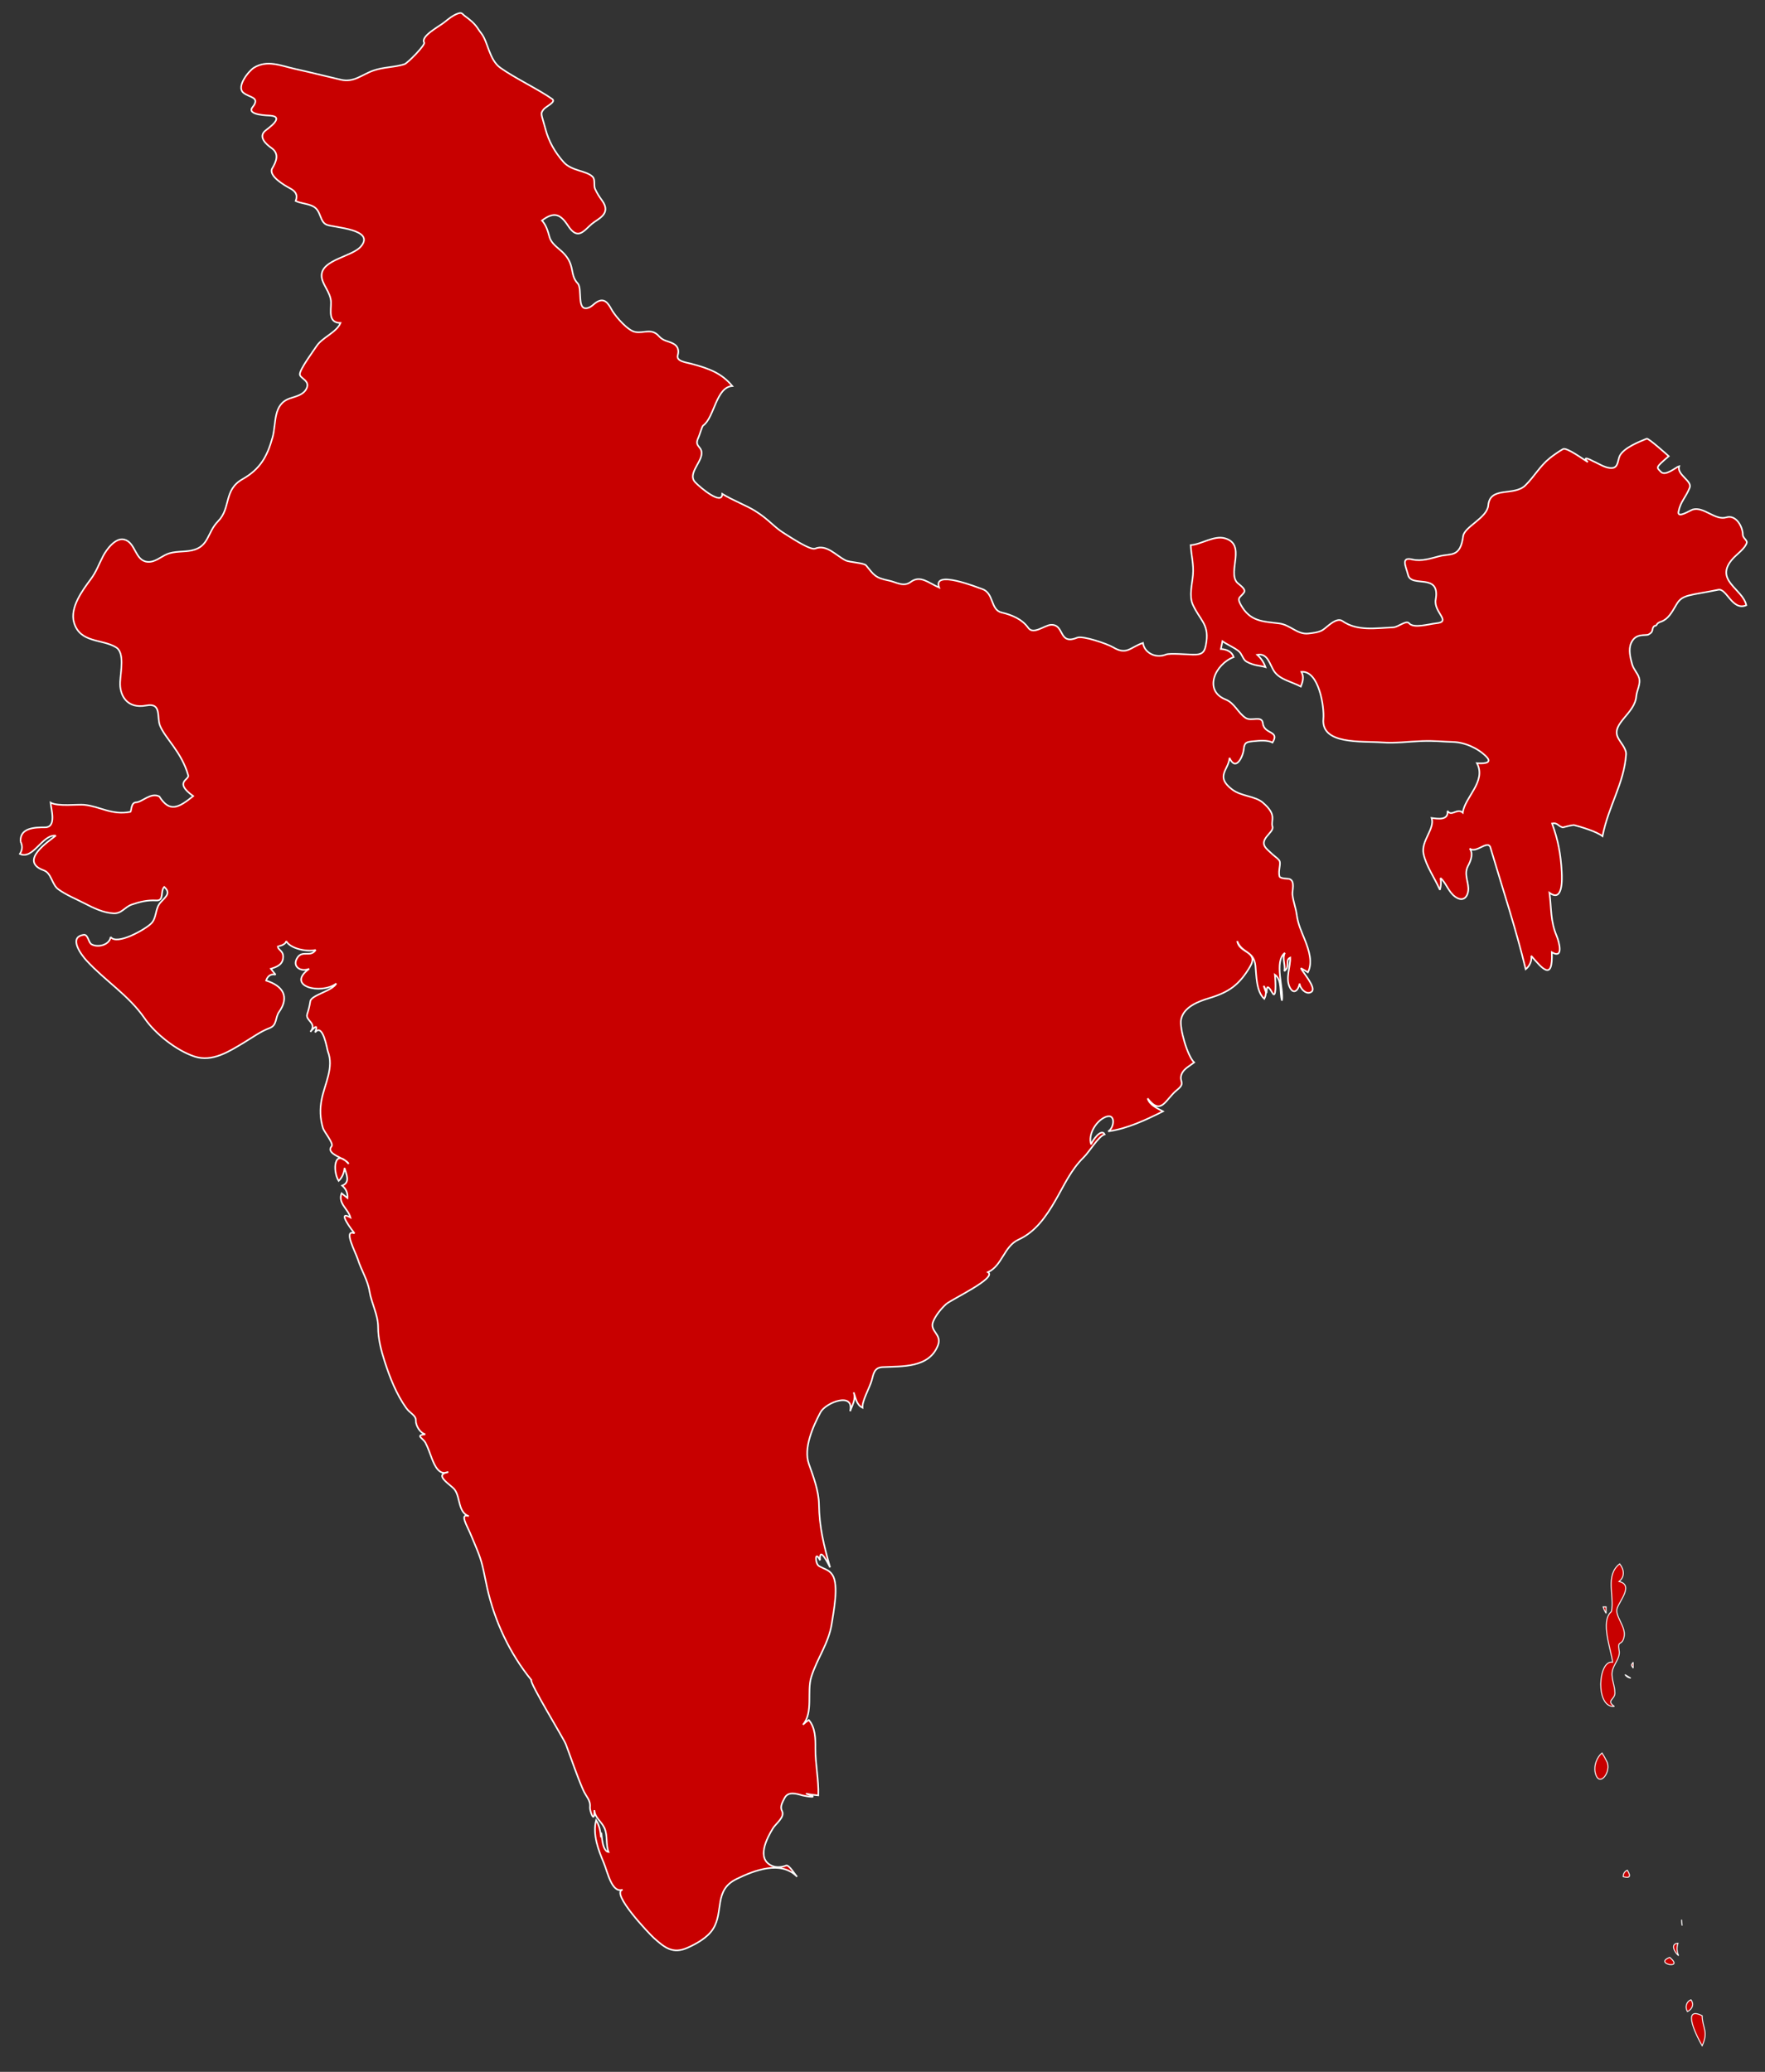 <?xml version="1.0" encoding="UTF-8"?> <!-- Creator: CorelDRAW 2017 --> <svg xmlns="http://www.w3.org/2000/svg" xmlns:xlink="http://www.w3.org/1999/xlink" xml:space="preserve" width="46mm" height="54mm" style="shape-rendering:geometricPrecision; text-rendering:geometricPrecision; image-rendering:optimizeQuality; fill-rule:evenodd; clip-rule:evenodd" viewBox="0 0 4600 5400"><rect x="0" y="0" width="4600" height="5400" fill="#333333" stroke="none"/> <defs> <style type="text/css"> <![CDATA[ .str1 {stroke:white;stroke-width:4.1;stroke-miterlimit:2.613} .str0 {stroke:white;stroke-width:2.46;stroke-miterlimit:2.613} .fil1 {fill:none} .fil0 {fill:#C80000} ]]> </style> </defs> <g id="Layer_x0020_1">  <g id="in"> <path id="path5460" class="fil0 str0" d="M4256.44 4332.38c-4.13,7.31 -7.41,5.05 0,15.37 0,-5.15 0,-10.25 0,-15.37z"></path> <path id="path5466" class="fil0 str0" d="M4382.49 5003.44c0.21,5.15 0.7,10.27 1.48,15.37 -0.49,-5.15 -1.01,-10.27 -1.48,-15.37z"></path> <g> <path id="path5450" class="fil0" d="M4187.36 4590.35c-3.64,-7.41 -7.67,-14.58 -12.17,-21.52 -13.59,11.2 -21.58,33.22 -17.83,50.51 9.49,43.66 44.67,-2.57 29.98,-28.99l0.02 0zm0 0l0 0 0 0z"></path> <g> <path id="_1" class="fil0" d="M4187.36 4590.35c-3.64,-7.41 -7.67,-14.58 -12.17,-21.52 -13.59,11.2 -21.58,33.22 -17.83,50.51 9.49,43.66 44.67,-2.57 29.98,-28.99l0.02 0zm0 0l0 0 0 0z"></path> <path id="1" class="fil1 str0" d="M4187.36 4590.35c-3.64,-7.41 -7.67,-14.58 -12.17,-21.52 -13.59,11.2 -21.58,33.22 -17.83,50.51 9.49,43.66 44.67,-2.57 29.98,-28.99m0.02 0l0 0 0 0z"></path> </g> </g> <g id="_2026072834272"> <path id="path5452" class="fil0" d="M4199.74 4200.3c-30.4,25.4 0.28,101.56 2.99,132.06 -38.09,-7.08 -45.61,119.8 4.68,115.18 -22.31,-15.68 1.48,-17.35 1.48,-35.1 0,-21.19 -12.51,-41.14 -5.36,-62.46 5.44,-16.17 19.58,-30.1 16.23,-48.49 -5.23,-28.73 7.77,-9.49 13.08,-35.72 5.33,-26.42 -24.55,-53.3 -18.2,-73.68 6.24,-19.92 43.88,-61.31 4.88,-70.1 16.07,-12.43 13.37,-31.75 1.72,-46.05 -39,30.01 -12.82,84.35 -21.53,124.41l0.03 -0.05zm0 0l0 0 0 0z"></path> <g> <path id="_1_0" class="fil0" d="M4199.74 4200.3c-30.4,25.4 0.28,101.56 2.99,132.06 -38.09,-7.08 -45.61,119.8 4.68,115.18 -22.31,-15.68 1.48,-17.35 1.48,-35.1 0,-21.19 -12.51,-41.14 -5.36,-62.46 5.44,-16.17 19.58,-30.1 16.23,-48.49 -5.23,-28.73 7.77,-9.49 13.08,-35.72 5.33,-26.42 -24.55,-53.3 -18.2,-73.68 6.24,-19.92 43.88,-61.31 4.88,-70.1 16.07,-12.43 13.37,-31.75 1.72,-46.05 -39,30.01 -12.82,84.35 -21.53,124.41l0.03 -0.05zm0 0l0 0 0 0z"></path> <path id="1" class="fil1 str0" d="M4199.74 4200.3c-30.4,25.4 0.28,101.56 2.99,132.06 -38.09,-7.08 -45.61,119.8 4.68,115.18 -22.31,-15.68 1.48,-17.35 1.48,-35.1 0,-21.19 -12.51,-41.14 -5.36,-62.46 5.44,-16.17 19.58,-30.1 16.23,-48.49 -5.23,-28.73 7.77,-9.49 13.08,-35.72 5.33,-26.42 -24.55,-53.3 -18.2,-73.68 6.24,-19.92 43.88,-61.31 4.88,-70.1 16.07,-12.43 13.37,-31.75 1.72,-46.05 -39,30.01 -12.82,84.35 -21.53,124.41m0.03 -0.05l0 0 0 0z"></path> </g> </g> <path id="path5454" class="fil0 str0" d="M4185.85 4188.03c-2.54,0 -5.12,0 -7.67,0 1.72,6.01 4.29,11.65 7.67,16.9 0,-5.64 0,-11.26 0,-16.9z"></path> <path id="path5456" class="fil0 str0" d="M4241.1 4874.46c-7.15,3.27 -10.68,8.89 -10.66,16.9 17.45,4.91 20.99,-0.71 10.66,-16.9z"></path> <path id="path5458" class="fil0 str0" d="M4235.12 4364.62c3.51,5.41 8.56,8.45 15.14,9.21 -5.05,-3.07 -10.12,-6.14 -15.14,-9.21z"></path> <path id="path5462" class="fil0 str0" d="M4351.79 5101.72c-43.84,16.1 39.98,33.07 0,0z"></path> <path id="path5464" class="fil0 str0" d="M4373.13 5064.88c-21.84,1.2 -7.36,25.71 1.69,32.24 -4.7,-10.53 -5.28,-21.27 -1.69,-32.24z"></path> <path id="path5468" class="fil0 str0" d="M4407.04 5212.3c-12.82,4.91 -15.66,19.6 -9.21,30.71 12.3,-6.45 18.31,-18.46 9.21,-30.71z"></path> <path id="path5470" class="fil0 str0" d="M4436.26 5253.74c-56.78,-28.26 -10.87,60.01 0,78.32 17.21,-38.04 0.65,-45.01 0,-78.32z"></path> <g> <path id="path5490" class="fil0" d="M53.52 2193.23c-1.95,-36.22 37.83,-36.87 63.93,-36.87 30.81,0 15.6,-47.52 14.33,-64.5 18.69,10.87 71.32,3.98 88.16,5.8 41.99,4.55 70.72,27.43 119.76,18.4 3.04,-0.54 0.99,-24.44 14.66,-24.77 16.05,-0.39 38.46,-26.89 60.87,-15.45 27.01,42.88 50.47,29.41 88.27,-0.91 -51.45,-36.89 -9.62,-42.35 -12.95,-54.03 -17.47,-61.59 -59.67,-95.78 -73.45,-129.35 -9.15,-22.3 4.94,-60.58 -35.7,-52.75 -51.61,9.91 -70.01,-27.98 -68.35,-61 1.4,-27.97 12.01,-76.41 -10.22,-90.37 -35.9,-22.57 -94.22,-10.53 -110,-65 -11.29,-38.98 22.51,-84.22 43.62,-112.71 15.16,-20.46 20.6,-38.04 32.3,-60.5 8.21,-15.84 31.59,-48.78 54.91,-43.03 30.31,7.46 27.58,55.17 60.71,58.18 18.87,1.72 33.67,-12.4 50,-19.65 20.12,-8.95 44.79,-5.57 65.78,-10.17 44.87,-9.8 39.62,-47.06 68.09,-75.87 34.37,-34.78 13.78,-81.43 63.67,-109.74 45.63,-25.9 64.28,-58.11 78.39,-108.94 10.33,-37.16 0.34,-86.37 45.4,-101.71 15.37,-5.23 34.09,-8.66 42.56,-24.44 11.91,-22.21 -16.92,-27.2 -16.85,-38.41 0,-13.46 35.55,-60.94 43.61,-73.29 15.05,-22.96 51.74,-35.36 62.4,-60.32 -32.76,-0.65 -24.5,-31.43 -24.76,-53.77 -0.31,-27.12 -25.16,-47.5 -24.49,-70.77 1.15,-40.72 79.64,-48.41 102.21,-74.67 38.69,-45.09 -68.85,-49.45 -88.06,-56.5 -19.76,-7.23 -14.62,-36.5 -35.52,-47.84 -14.27,-7.75 -31.46,-7.62 -46.25,-14.33 6.26,-16.32 -0.65,-25.63 -14.67,-33.09 -14.92,-7.99 -57.74,-32.89 -46.23,-52.39 10.95,-18.46 18.8,-38.17 -2.54,-53.02 -13.11,-9.1 -34.84,-28.42 -15.99,-44.56 7.51,-6.42 51.58,-36.14 14.27,-39.47 -6.11,-0.55 -63.91,-1.01 -47.24,-22.05 20.88,-26.36 -6.87,-24.39 -23.3,-37.18 -20.49,-15.91 13.7,-57.59 27.07,-65.8 34.4,-21.19 70.33,-4.97 105.95,2.96 40.35,8.97 80.31,19.06 120.53,28.42 34.27,7.95 54.63,-13.39 85.02,-24 26.52,-9.23 54.45,-8.03 80.68,-16.43 8.19,-2.63 54.94,-50.18 51.35,-56.34 -9.72,-16.7 39.47,-42.23 52.7,-52.97 10.64,-8.6 22.13,-18.12 35.26,-22.72 11,-3.85 10.87,1.12 18.62,6.71 30.68,22.07 31.33,31.15 42.09,44.48 17.86,22.13 20.33,68.98 50.1,90.28 37.21,26.62 101.64,57.4 135.1,81.43 10.63,7.62 -16.28,19.29 -22.02,26.28 -10.14,12.35 -6.01,12.54 4.18,51.3 8.56,32.53 24.23,60.37 47.35,86.63 20.82,23.66 59.64,22 75.55,38.2 8.14,8.27 1.93,22.23 6.76,32.32 5.46,11.38 10.38,19.29 17.74,29.27 26.13,35.47 -10.85,48.13 -26.21,61.15 -20.72,17.58 -36.51,44.49 -61.99,5.26 -20.33,-31.31 -36.71,-37.47 -68.17,-13.94 11.1,12.64 15.21,27.01 19.55,42.77 4.89,17.63 21.22,27.43 33.6,39.26 35.2,33.67 17.6,58.11 39.98,81.85 13.26,14.06 -4.13,74.07 27.54,63.75 11.28,-3.67 16.74,-14.09 28.73,-18.2 18.77,-6.45 27.09,14.9 34.27,26.42 10.24,16.43 39.85,50.77 58.89,54.57 22.75,4.55 43.08,-10.79 62.16,10.92 11.57,13.18 23.14,12.17 37.57,19.63 13.94,7.18 14.51,20.2 11.62,30.03 -4.75,16.3 22,18.8 36.53,22.72 45.27,12.25 77.59,23.98 105.64,57.8 -42.56,2.52 -46.72,82.4 -76.07,102.91 -2.81,1.95 -9.16,24.7 -12.48,31.8 -12.02,25.32 12.16,21.01 8.16,45.03 -3.74,22.41 -35.46,50.75 -16.54,70.75 14.72,15.54 70.72,61.59 70.72,30.55 25.82,16.06 63.05,30.26 85.31,44.14 38.45,23.98 48.49,42.28 79.35,60.71 9.13,5.44 64.4,42.88 77.27,37.73 30.11,-12.04 53.46,17.39 79.07,30.55 10.92,5.62 48.13,6.19 54.05,13.47 20.65,25.32 23.51,32.19 59.6,39.49 18.98,3.85 37.59,17.45 56.42,3.51 25.11,-18.61 46.09,2.21 74.12,14.56 -18.17,-48.23 102.49,0.78 110.76,3.28 33.23,10.14 21.89,54.75 52.47,61.85 26.21,6.06 53.09,17.21 69.26,40.09 12.95,18.31 42.41,-6.63 57.88,-7.93 37.86,-3.17 19.29,53.88 69.26,33.41 14.72,-6.03 79.23,16.23 93.37,24.76 36.48,21.86 44.77,0.1 78.29,-11.11 2.83,23.95 31.3,41.86 60.42,30.09 9,-3.64 57.75,0.1 69.71,0.36 25.61,0.57 31.43,-5.98 35.2,-33.51 6.47,-46.93 -17.68,-57.02 -35.62,-97.19 -9.85,-22.02 -1.56,-53.07 0.52,-76.52 2.47,-28.42 -4.32,-50.44 -5.88,-78.16 28.47,-1.97 61,-26.07 89.44,-17.81 55.85,16.23 6.97,85.44 30.84,114.53 4.29,5.23 25.3,17.55 18.77,26.65 -10.06,14.04 -19.5,12.28 -8.32,32.35 24.62,44.2 57.49,42.85 100.36,48.44 28.84,3.74 46.7,29.27 75.32,26.26 11.99,-1.25 28.5,-2.99 38.93,-10.07 10.81,-7.33 34.68,-33.38 50.2,-22.51 38.9,27.17 87.39,18.25 131.95,16.56 13.6,-0.52 34.19,-19.79 41.84,-10.66 11.72,14.07 53.09,1.64 70.22,0 41.76,-3.98 -6.94,-28.73 -1.06,-61.8 12.68,-71.61 -63.5,-29.36 -72,-64.46 -4.99,-20.56 -20.1,-47.68 10.69,-40.22 24.65,6.01 49.27,-3.01 70.9,-8.4 30.94,-7.67 54.6,3.83 62.06,-52.46 3.2,-24.16 62.64,-47.51 65.42,-79.85 4.44,-51.06 66.97,-23.19 96.61,-52.23 23.77,-23.27 37.57,-50.21 64.17,-71.37 9.8,-7.8 23.14,-17.06 34.04,-23.3 9.38,-5.38 55.04,28.21 64.66,33.88 -11.34,-11.34 -5.83,-13.05 13.78,-2.32 15.26,6.43 31.67,18.52 48.88,17.81 17.63,-0.72 14.84,-21.78 21.21,-32.99 11.37,-20.05 49.53,-35.39 69.68,-43.47 4.45,-1.77 52.03,40.82 57.39,45.65 -36.17,31 -31.62,28.6 -20.6,40.67 11.65,12.74 39.76,-12.35 47.64,-14.59 -6.56,22.52 34.68,38.14 27.5,56.03 -10.99,27.17 -23.45,35.05 -29.09,62.25 -4.03,19.37 30.73,-3.59 37.47,-5.49 28.7,-7.96 58.05,29.43 87.25,20.57 25.04,-7.62 42.77,24.02 42.77,45.31 0,7.96 11.73,14.49 10.43,20.41 -3.12,14.28 -26.5,31.05 -35.67,41.14 -52,56.99 25.35,78.83 34.39,122.2 -36.73,15.57 -51.11,-44.8 -72.82,-40.38 -75.4,15.42 -93.5,11.88 -108.71,37.62 -12.79,21.66 -21.58,38.51 -40.12,45.34 -14.84,4.45 -9.59,11.42 -17.6,11.16 -9.67,7.85 0.21,14.22 -15.55,22.51 -7.69,4.06 -33.59,-4.94 -45.47,22.57 -7.25,16.8 -2.05,37.81 2.78,55.15 3.69,13.23 13.86,22.31 17.84,34.68 5.3,16.54 -5.77,32.42 -7.07,48.62 -3.64,45.35 -64.98,70.49 -48.13,106.89 6.03,13.05 22.62,29.22 21.55,44.64 -5.27,76.18 -46.04,134.39 -61.43,213.17 -15.45,-12.27 -55.23,-24.1 -74.55,-29.09 -9.69,0.68 -19.29,4.08 -28.8,6.14 -12.3,-2.5 -13.52,-13.32 -28.14,-10.33 15.86,43.42 22.68,80.06 25.17,126.1 1.04,19.4 3.3,80.71 -31.9,54.6 5.43,41.99 2.08,72.8 18.69,112.48 5.91,14.09 19.69,61.44 -12.53,42.64 3.1,77.43 -25.48,41.89 -53.77,9.23 2.66,12.4 -4.52,27.3 -14.37,34.97 -25.56,-105.38 -57.39,-201.11 -91.06,-314.13 -5.17,-27.69 -37.8,14.45 -54.96,-0.65 9.59,12.27 3.9,30.34 -4.39,45.71 -10.46,19.37 0,38.35 0.88,57.43 0.78,19.32 -11.1,39.6 -34.68,22.36 -17.63,-12.9 -23.74,-37.05 -37.91,-48.36 1.95,10.35 1.45,20.59 -1.48,30.71 -13.81,-31.46 -36.01,-62.17 -42.72,-93.92 -7.13,-33.77 30.18,-64.58 21.14,-93.47 15.88,2.11 44.33,7.13 41.36,-18.43 10.35,16.17 25.17,-8.42 39.89,4.63 4.75,-40.3 62.16,-80.97 36.89,-129.01 9.62,0.88 43.6,2.57 24.73,-16.72 -22.1,-22.6 -56.76,-37.83 -87.65,-38.56 -26.13,-0.6 -46.15,-3.51 -80.44,-2.31 -36.33,1.27 -68.38,6.16 -104.34,3.51 -52,-3.85 -159.17,6.55 -152.54,-61.68 2.8,-28.96 -11.21,-126.17 -57.26,-122.27 7.39,13.1 3.67,25.45 -1.48,38.4 -21.4,-11.83 -53.25,-17.45 -68.51,-38.4 -12.76,-17.55 -16.59,-49.77 -45.16,-44.52 9.91,8.95 17.08,19.69 21.55,32.24 -13.52,-4.31 -29.27,-3.06 -49.42,-14.3 -9.6,-5.35 -11.39,-20.12 -20.54,-27.45 -12.33,-9.86 -29.43,-16.62 -42.2,-25.82l-4.11 20.38c7.23,0.26 27.25,2.47 33.33,21.06 -48.41,18.36 -79.66,87.23 -20.87,110.53 23.45,9.31 31.92,34.71 52.07,48.02 14.77,9.78 42.41,-7.33 44.72,13.47 3.36,30.32 45.17,18.82 25.38,50.67 -13.36,-6.99 -34.92,-4.81 -49.24,-3.43 -19.4,1.85 -23.92,3.12 -25.82,21.04 -2.03,19.11 -20.59,58.99 -37.1,22.33 -2.06,31.51 -38.17,48 6.73,82.24 24.05,18.35 59.46,16.79 79.9,34.14 38.76,32.86 20.12,46.2 25.32,62.63 5.33,16.85 -41.18,33.25 -13.47,59.85 24.5,23.51 23.66,19.37 30.66,27.72 6.73,8.03 -3.25,26.75 1.3,42.48 1.71,5.96 22.28,5.54 25.19,6.42 16.36,4.89 7.28,31.02 8.45,40.77 2.32,19.74 8.22,32.45 11.08,52.29 3.85,26.88 12.01,42.46 21.55,66.64 10.4,26.31 20.7,58.05 7.62,83.74 -5.98,-3.82 -12.09,-7.41 -18.33,-10.74 4.71,10.27 40.77,50.73 28.31,61.08 -13.23,11.05 -31.17,-8.69 -31.53,-21.14 -2.84,16.67 -15.45,31.28 -26.03,9.2 -11.13,-23.24 2.24,-52.52 1.48,-76.77 -14.51,7.17 1.25,21.81 -15.36,35.3 3.87,-16.25 -6.53,-31.77 1.48,-47.58 -29.02,22.13 -2.65,93.71 -7.65,124.39 -6.63,-20.31 1.25,-53.04 -18.33,-67.58 0.24,2.21 5.07,57.05 -4.08,50.99 -2.91,-3.87 -5.51,-7.93 -7.77,-12.17 -17.58,-24.8 -2.11,36.84 -17.34,-9.62 6.94,10.97 7.43,22.26 1.48,33.78 -21.06,-19.06 -20.54,-60.09 -23.04,-86.01 -3.9,-39.89 -35.33,-32.22 -47.55,-64.51 5.12,32.35 57.74,26.08 32.99,67.47 -27.92,46.65 -53.95,65.65 -106.78,81.49 -28,8.42 -66.35,23.08 -72.59,55.82 -4.24,22.25 16.69,95 34.21,111.54 -10.79,8.34 -27.56,16.9 -32.73,30.39 -7.9,20.59 12.17,22.18 -12.4,41.73 -29.33,23.32 -40.41,68.25 -76.18,21.56 5.07,17.55 25.58,26 40.06,33.77 -44.79,22.41 -92.79,45.14 -142.87,52.18 15.79,-8.6 20.21,-46.93 -4.83,-38.27 -25.66,8.84 -48.44,45.86 -39.73,72.07 3.2,-9.9 26.75,-42.72 35.41,-26.1 -15.65,4.47 -39.7,45.37 -54.65,59.98 -33.64,32.79 -50.7,72.77 -74.1,113.07 -23.66,40.77 -51.45,81.25 -95.73,101.38 -37.99,17.26 -42.3,67.86 -79.67,84.91 24.78,14.9 -95.47,70.98 -108.83,83.02 -13.05,11.78 -26.94,28.91 -33.78,45.14 -11.05,26.18 23.9,32.81 12.2,62.71 -23.12,59.18 -93.21,54.05 -144.43,56.58 -20.85,1.04 -23.22,16.06 -27.93,33.8 -5.12,19.37 -25.66,53.82 -24.2,71.94 -16.51,-8.19 -16.88,-24.86 -23.04,-39.94 6.79,17.34 -3.9,33.41 -9.18,49.14 11.39,-51.95 -63.8,-22.49 -77.19,2.68 -19.63,36.92 -44.93,93.39 -30.37,134.58 11.99,33.87 25.85,70.64 26.34,105.32 0.86,59.41 12.48,106.58 28.94,164.37 -5.02,-9.98 -28.73,-57.77 -26.21,-18.43 -13.75,-28.18 -13.29,8.37 -2.86,14.77 13.39,8.19 26.39,9.18 35.54,23.79 16.8,26.78 2.32,96.48 -1.95,125.47 -7.62,51.8 -38.17,91.16 -53.51,139.88 -11.96,37.94 5.93,92.9 -21.78,124.54 4.73,-4.6 9.85,-8.68 15.36,-12.27 17.24,20.15 17.4,48.96 17.19,73.97 -0.39,41.06 8.94,81.62 7.54,122.59 -10.84,-0.83 -21.58,-2.34 -32.22,-4.6 41.53,13.42 -0.91,6.79 -8.32,4.81 -15.44,-4.16 -37.93,-12.12 -47.45,6.84 -4.91,9.85 -12.66,21.79 -6.81,32.99 8.74,16.75 -15.83,33.07 -23.61,45.94 -15.1,24.96 -44.59,79.64 -1.66,97.87 11.13,4.73 25.12,3.35 36.09,-1.02 7.69,-3.09 23.79,24.76 28.73,29.12 -42.23,-43.65 -112.58,-16.38 -158.26,6.14 -59.44,29.28 -32.27,84.97 -60.87,130.05 -14.48,22.75 -42.9,38.4 -66.79,49.09 -37.68,16.8 -59.1,-0.13 -87.31,-25.56 -13,-11.75 -113.54,-117.75 -81.49,-125.92 -28.28,10.14 -39.23,-46.46 -49.24,-70.25 -14.22,-33.82 -29.46,-73.81 -19.89,-110.94 8.27,13.34 11.62,29.04 12.38,44.54 3.61,-37 -2.11,35.64 20.02,38.4 -7.62,-20.2 -1.8,-43.21 -10.87,-62.97 -7.78,-16.9 -24.65,-26.03 -26.03,-46.07 0.73,39.26 -12.35,1.22 -11.49,-7.23 1.98,-19.89 -9.46,-26.05 -18.67,-47.5 -16.38,-38.17 -29.48,-77.98 -44.09,-116.85 -5.52,-14.64 -95.24,-160.63 -90.2,-167.8 -56.52,-69.58 -95.6,-153.27 -115.07,-240.45 -6.92,-31.02 -10.87,-59.28 -22,-88.4 -7.41,-19.32 -15.39,-37.31 -23.27,-56.29 -5.93,-14.3 -28.05,-50.88 -2.39,-41.76 -28.39,-9.49 -21.84,-48.9 -36.9,-69.1 -9.56,-12.85 -57.01,-38.41 -16.84,-46.08 -23.74,10.85 -35.68,-17.49 -42.51,-34.84 -5.36,-13.62 -9.73,-27.79 -16.51,-40.79 -6.95,-13.34 -28.27,-19.5 -0.89,-22.65 -13.47,-3.4 -24.91,-22.62 -24.49,-35.88 0.44,-13.72 -14.66,-17.96 -25.25,-32.83 -25.55,-35.96 -42.35,-78.84 -55.82,-120.57 -9.36,-29.01 -17.29,-59.48 -17.29,-90.19 0,-31.98 -17.31,-61.88 -22.38,-93.31 -4.76,-29.46 -21.38,-54.68 -30.32,-83.02 -5.85,-18.54 -39.39,-79.82 -8.74,-67.84 -5.59,-7.07 -48.02,-61.9 -10.66,-41.44 -6.08,-22.49 -33.2,-36.87 -23.03,-62.97 5.17,4 10.29,8.11 15.36,12.3 0.89,-13.11 -3.74,-23.87 -13.85,-32.27 22.23,-8.74 10.42,-30.08 6.18,-46.05 -1.3,12.93 -5.87,24.63 -15.36,33.78 -16.62,-26.76 -11.55,-87.02 26.02,-44.54 -6.16,-15.05 -61.93,-24.54 -44.38,-45.73 6.11,-7.39 -19.6,-37.78 -22.46,-47.19 -7.65,-25.2 -8.5,-50.05 -3.3,-75.87 8.16,-40.35 32.26,-82.55 16.12,-123.87 -2.08,-5.38 -12.9,-76.02 -33.41,-49.84 7.04,-18.51 2.91,-19.06 -12.38,-1.53 18.98,-22.57 -13.78,-29.41 -8.24,-46.05 3.59,-10.79 6.52,-22.36 8.14,-33.59 2.39,-16.38 57.51,-26.7 67.7,-46.25 -40.3,30.18 -133.04,6.73 -70.59,-38.41 -21.22,9.44 -46.12,-5.43 -30.71,-29.14 13.19,-20.31 34.14,0.34 47.56,-20 -21.01,5.41 -65,-2.28 -76.81,-23.03 -1.35,10.48 -21.91,14.53 -21.55,12.3 -1.85,10.06 13.23,11.7 13.6,27.17 0.54,20.85 -14.3,27.14 -31.96,32.7 3.98,5.26 8.09,10.38 12.38,15.37 -12.32,-3.28 -21.29,3.85 -24.75,15.37 43.34,13.41 62.03,41.75 33.54,82.03 -10.14,14.27 -4.58,34.21 -24.26,41.6 -23.87,8.97 -45.37,24.85 -67.11,37.93 -38.42,23.09 -82.18,51.56 -128.64,36.37 -46.86,-15.28 -102.5,-59.25 -130.26,-99.65 -41.37,-60.09 -103.04,-97.84 -151.4,-150.57 -12.74,-13.88 -48.88,-61.13 -7.13,-66.95 11.39,-1.59 11.94,20.23 20.52,24.88 16.38,8.84 46.56,1.85 49.53,-19.29 16.09,22.72 90.71,-19.99 105.82,-35.31 13.1,-13.31 10.63,-33.93 20.02,-49.14 9.9,-15.96 35.57,-26.7 13.86,-46.07 -10.95,10.84 0.59,36.5 -20.62,35.31 -22.91,-1.28 -41.58,3.14 -63.73,10.66 -18.85,6.39 -26.26,23.97 -47.73,22.96 -26.19,-1.25 -52.19,-13.84 -75.01,-25.69 -22.75,-11.83 -48.55,-22.13 -69.22,-37.21 -16.48,-12.04 -17.65,-41.94 -37.28,-48.96 -66.35,-23.97 11.34,-75.34 30.99,-90.63 -35.38,-4.01 -58.58,63.67 -93.65,47.58 6.79,-10.58 7.31,-21.32 1.61,-32.35l0.03 -0.05zm0 0l0 0 0 0z"></path> <g> <path id="_1_1" class="fil0" d="M53.52 2193.23c-1.95,-36.22 37.83,-36.87 63.93,-36.87 30.81,0 15.6,-47.52 14.33,-64.5 18.69,10.87 71.32,3.98 88.16,5.8 41.99,4.55 70.72,27.43 119.76,18.4 3.04,-0.54 0.99,-24.44 14.66,-24.77 16.05,-0.39 38.46,-26.89 60.87,-15.45 27.01,42.88 50.47,29.41 88.27,-0.91 -51.45,-36.89 -9.62,-42.35 -12.95,-54.03 -17.47,-61.59 -59.67,-95.78 -73.45,-129.35 -9.15,-22.3 4.94,-60.58 -35.7,-52.75 -51.61,9.91 -70.01,-27.98 -68.35,-61 1.4,-27.97 12.01,-76.41 -10.22,-90.37 -35.9,-22.57 -94.22,-10.53 -110,-65 -11.29,-38.98 22.51,-84.22 43.62,-112.71 15.16,-20.46 20.6,-38.04 32.3,-60.5 8.21,-15.84 31.59,-48.78 54.91,-43.03 30.31,7.46 27.58,55.17 60.71,58.18 18.87,1.72 33.67,-12.4 50,-19.65 20.12,-8.95 44.79,-5.57 65.78,-10.17 44.87,-9.8 39.62,-47.06 68.09,-75.87 34.37,-34.78 13.78,-81.43 63.67,-109.74 45.63,-25.9 64.28,-58.11 78.39,-108.94 10.33,-37.16 0.34,-86.37 45.4,-101.71 15.37,-5.23 34.09,-8.66 42.56,-24.44 11.91,-22.21 -16.92,-27.2 -16.85,-38.41 0,-13.46 35.55,-60.94 43.61,-73.29 15.05,-22.96 51.74,-35.36 62.4,-60.32 -32.76,-0.65 -24.5,-31.43 -24.76,-53.77 -0.31,-27.12 -25.16,-47.5 -24.49,-70.77 1.15,-40.72 79.64,-48.41 102.21,-74.67 38.69,-45.09 -68.85,-49.45 -88.06,-56.5 -19.76,-7.23 -14.62,-36.5 -35.52,-47.84 -14.27,-7.75 -31.46,-7.62 -46.25,-14.33 6.26,-16.32 -0.65,-25.63 -14.67,-33.09 -14.92,-7.99 -57.74,-32.89 -46.23,-52.39 10.95,-18.46 18.8,-38.17 -2.54,-53.02 -13.11,-9.1 -34.84,-28.42 -15.99,-44.56 7.51,-6.42 51.58,-36.14 14.27,-39.47 -6.11,-0.55 -63.91,-1.01 -47.24,-22.05 20.88,-26.36 -6.87,-24.39 -23.3,-37.18 -20.49,-15.91 13.7,-57.59 27.07,-65.8 34.4,-21.19 70.33,-4.97 105.95,2.96 40.35,8.97 80.31,19.06 120.53,28.42 34.27,7.95 54.63,-13.39 85.02,-24 26.52,-9.23 54.45,-8.03 80.68,-16.43 8.19,-2.63 54.94,-50.18 51.35,-56.34 -9.72,-16.7 39.47,-42.23 52.7,-52.97 10.64,-8.6 22.13,-18.12 35.26,-22.72 11,-3.85 10.87,1.12 18.62,6.71 30.68,22.07 31.33,31.15 42.09,44.48 17.86,22.13 20.33,68.98 50.1,90.28 37.21,26.62 101.64,57.4 135.1,81.43 10.63,7.62 -16.28,19.29 -22.02,26.28 -10.14,12.35 -6.01,12.54 4.18,51.3 8.56,32.53 24.23,60.37 47.35,86.63 20.82,23.66 59.64,22 75.55,38.2 8.14,8.27 1.93,22.23 6.76,32.32 5.46,11.38 10.38,19.29 17.74,29.27 26.13,35.47 -10.85,48.13 -26.21,61.15 -20.72,17.58 -36.51,44.49 -61.99,5.26 -20.33,-31.31 -36.71,-37.47 -68.17,-13.94 11.1,12.64 15.21,27.01 19.55,42.77 4.89,17.63 21.22,27.43 33.6,39.26 35.2,33.67 17.6,58.11 39.98,81.85 13.26,14.06 -4.13,74.07 27.54,63.75 11.28,-3.67 16.74,-14.09 28.73,-18.2 18.77,-6.45 27.09,14.9 34.27,26.42 10.24,16.43 39.85,50.77 58.89,54.57 22.75,4.55 43.08,-10.79 62.16,10.92 11.57,13.18 23.14,12.17 37.57,19.63 13.94,7.18 14.51,20.2 11.62,30.03 -4.75,16.3 22,18.8 36.53,22.72 45.27,12.25 77.59,23.98 105.64,57.8 -42.56,2.52 -46.72,82.4 -76.07,102.91 -2.81,1.95 -9.16,24.7 -12.48,31.8 -12.02,25.32 12.16,21.01 8.16,45.03 -3.74,22.41 -35.46,50.75 -16.54,70.75 14.72,15.54 70.72,61.59 70.72,30.55 25.82,16.06 63.05,30.26 85.31,44.14 38.45,23.98 48.49,42.28 79.35,60.71 9.13,5.44 64.4,42.88 77.27,37.73 30.11,-12.04 53.46,17.39 79.07,30.55 10.92,5.62 48.13,6.19 54.05,13.47 20.65,25.32 23.51,32.19 59.6,39.49 18.98,3.85 37.59,17.45 56.42,3.51 25.11,-18.61 46.09,2.21 74.12,14.56 -18.17,-48.23 102.49,0.78 110.76,3.28 33.23,10.14 21.89,54.75 52.47,61.85 26.21,6.06 53.09,17.21 69.26,40.09 12.95,18.31 42.41,-6.63 57.88,-7.93 37.86,-3.17 19.29,53.88 69.26,33.41 14.72,-6.03 79.23,16.23 93.37,24.76 36.48,21.86 44.77,0.1 78.29,-11.11 2.83,23.95 31.3,41.86 60.42,30.09 9,-3.64 57.75,0.1 69.71,0.36 25.61,0.57 31.43,-5.98 35.2,-33.51 6.47,-46.93 -17.68,-57.02 -35.62,-97.19 -9.85,-22.02 -1.56,-53.07 0.52,-76.52 2.47,-28.42 -4.32,-50.44 -5.88,-78.16 28.47,-1.97 61,-26.07 89.44,-17.81 55.85,16.23 6.97,85.44 30.84,114.53 4.29,5.23 25.3,17.55 18.77,26.65 -10.06,14.04 -19.5,12.28 -8.32,32.35 24.62,44.2 57.49,42.85 100.36,48.44 28.84,3.74 46.7,29.27 75.32,26.26 11.99,-1.25 28.5,-2.99 38.93,-10.07 10.81,-7.33 34.68,-33.38 50.2,-22.51 38.9,27.17 87.39,18.25 131.95,16.56 13.6,-0.52 34.19,-19.79 41.84,-10.66 11.72,14.07 53.09,1.64 70.22,0 41.76,-3.98 -6.94,-28.73 -1.06,-61.8 12.68,-71.61 -63.5,-29.36 -72,-64.46 -4.99,-20.56 -20.1,-47.68 10.69,-40.22 24.65,6.01 49.27,-3.01 70.9,-8.4 30.94,-7.67 54.6,3.83 62.06,-52.46 3.2,-24.16 62.64,-47.51 65.42,-79.85 4.44,-51.06 66.97,-23.19 96.61,-52.23 23.77,-23.27 37.57,-50.21 64.17,-71.37 9.8,-7.8 23.14,-17.06 34.04,-23.3 9.38,-5.38 55.04,28.21 64.66,33.88 -11.34,-11.34 -5.83,-13.05 13.78,-2.32 15.26,6.43 31.67,18.52 48.88,17.81 17.63,-0.72 14.84,-21.78 21.21,-32.99 11.37,-20.05 49.53,-35.39 69.68,-43.47 4.45,-1.77 52.03,40.82 57.39,45.65 -36.17,31 -31.62,28.6 -20.6,40.67 11.65,12.74 39.76,-12.35 47.64,-14.59 -6.56,22.52 34.68,38.14 27.5,56.03 -10.99,27.17 -23.45,35.05 -29.09,62.25 -4.03,19.37 30.73,-3.59 37.47,-5.49 28.7,-7.96 58.05,29.43 87.25,20.57 25.04,-7.62 42.77,24.02 42.77,45.31 0,7.96 11.73,14.49 10.43,20.41 -3.12,14.28 -26.5,31.05 -35.67,41.14 -52,56.99 25.35,78.83 34.39,122.2 -36.73,15.57 -51.11,-44.8 -72.82,-40.38 -75.4,15.42 -93.5,11.88 -108.71,37.62 -12.79,21.66 -21.58,38.51 -40.12,45.34 -14.84,4.45 -9.59,11.42 -17.6,11.16 -9.67,7.85 0.21,14.22 -15.55,22.51 -7.69,4.06 -33.59,-4.94 -45.47,22.57 -7.25,16.8 -2.05,37.81 2.78,55.15 3.69,13.23 13.86,22.31 17.84,34.68 5.3,16.54 -5.77,32.42 -7.07,48.62 -3.64,45.35 -64.98,70.49 -48.13,106.89 6.03,13.05 22.62,29.22 21.55,44.64 -5.27,76.18 -46.04,134.39 -61.43,213.17 -15.45,-12.27 -55.23,-24.1 -74.55,-29.09 -9.69,0.68 -19.29,4.08 -28.8,6.14 -12.3,-2.5 -13.52,-13.32 -28.14,-10.33 15.86,43.42 22.68,80.06 25.17,126.1 1.04,19.4 3.3,80.71 -31.9,54.6 5.43,41.99 2.08,72.8 18.69,112.48 5.91,14.09 19.69,61.44 -12.53,42.64 3.1,77.43 -25.48,41.89 -53.77,9.23 2.66,12.4 -4.52,27.3 -14.37,34.97 -25.56,-105.38 -57.39,-201.11 -91.06,-314.13 -5.17,-27.69 -37.8,14.45 -54.96,-0.65 9.59,12.27 3.9,30.34 -4.39,45.71 -10.46,19.37 0,38.35 0.88,57.43 0.78,19.32 -11.1,39.6 -34.68,22.36 -17.63,-12.9 -23.74,-37.05 -37.91,-48.36 1.95,10.35 1.45,20.59 -1.48,30.71 -13.81,-31.46 -36.01,-62.17 -42.72,-93.92 -7.13,-33.77 30.18,-64.58 21.14,-93.47 15.88,2.11 44.33,7.13 41.36,-18.43 10.35,16.17 25.17,-8.42 39.89,4.63 4.75,-40.3 62.16,-80.97 36.89,-129.01 9.62,0.88 43.6,2.57 24.73,-16.72 -22.1,-22.6 -56.76,-37.83 -87.65,-38.56 -26.13,-0.6 -46.15,-3.51 -80.44,-2.31 -36.33,1.27 -68.38,6.16 -104.34,3.51 -52,-3.85 -159.17,6.55 -152.54,-61.68 2.8,-28.96 -11.21,-126.17 -57.26,-122.27 7.39,13.1 3.67,25.45 -1.48,38.4 -21.4,-11.83 -53.25,-17.45 -68.51,-38.4 -12.76,-17.55 -16.59,-49.77 -45.16,-44.52 9.91,8.95 17.08,19.69 21.55,32.24 -13.52,-4.31 -29.27,-3.06 -49.42,-14.3 -9.6,-5.35 -11.39,-20.12 -20.54,-27.45 -12.33,-9.86 -29.43,-16.62 -42.2,-25.82l-4.11 20.38c7.23,0.26 27.25,2.47 33.33,21.06 -48.41,18.36 -79.66,87.23 -20.87,110.53 23.45,9.31 31.92,34.71 52.07,48.02 14.77,9.78 42.41,-7.33 44.72,13.47 3.36,30.32 45.17,18.82 25.38,50.67 -13.36,-6.99 -34.92,-4.81 -49.24,-3.43 -19.4,1.85 -23.92,3.12 -25.82,21.04 -2.03,19.11 -20.59,58.99 -37.1,22.33 -2.06,31.51 -38.17,48 6.73,82.24 24.05,18.35 59.46,16.79 79.9,34.14 38.76,32.86 20.12,46.2 25.32,62.63 5.33,16.85 -41.18,33.25 -13.47,59.85 24.5,23.51 23.66,19.37 30.66,27.72 6.73,8.03 -3.25,26.75 1.3,42.48 1.71,5.96 22.28,5.54 25.19,6.42 16.36,4.89 7.28,31.02 8.45,40.77 2.32,19.74 8.22,32.45 11.08,52.29 3.85,26.88 12.01,42.46 21.55,66.64 10.4,26.31 20.7,58.05 7.62,83.74 -5.98,-3.82 -12.09,-7.41 -18.33,-10.74 4.71,10.27 40.77,50.73 28.31,61.08 -13.23,11.05 -31.17,-8.69 -31.53,-21.14 -2.84,16.67 -15.45,31.28 -26.03,9.2 -11.13,-23.24 2.24,-52.52 1.48,-76.77 -14.51,7.17 1.25,21.81 -15.36,35.3 3.87,-16.25 -6.53,-31.77 1.48,-47.58 -29.02,22.13 -2.65,93.71 -7.65,124.39 -6.63,-20.31 1.25,-53.04 -18.33,-67.58 0.24,2.21 5.07,57.05 -4.08,50.99 -2.91,-3.87 -5.51,-7.93 -7.77,-12.17 -17.58,-24.8 -2.11,36.84 -17.34,-9.62 6.94,10.97 7.43,22.26 1.48,33.78 -21.06,-19.06 -20.54,-60.09 -23.04,-86.01 -3.9,-39.89 -35.33,-32.22 -47.55,-64.51 5.12,32.35 57.74,26.08 32.99,67.47 -27.92,46.65 -53.95,65.65 -106.78,81.49 -28,8.42 -66.35,23.08 -72.59,55.82 -4.24,22.25 16.69,95 34.21,111.54 -10.79,8.34 -27.56,16.9 -32.73,30.39 -7.9,20.59 12.17,22.18 -12.4,41.73 -29.33,23.32 -40.41,68.25 -76.18,21.56 5.07,17.55 25.58,26 40.06,33.77 -44.79,22.41 -92.79,45.14 -142.87,52.18 15.79,-8.6 20.21,-46.93 -4.83,-38.27 -25.66,8.84 -48.44,45.86 -39.73,72.07 3.2,-9.9 26.75,-42.72 35.41,-26.1 -15.65,4.47 -39.7,45.37 -54.65,59.98 -33.64,32.79 -50.7,72.77 -74.1,113.07 -23.66,40.77 -51.45,81.25 -95.73,101.38 -37.99,17.26 -42.3,67.86 -79.67,84.91 24.78,14.9 -95.47,70.98 -108.83,83.02 -13.05,11.78 -26.94,28.91 -33.78,45.14 -11.05,26.18 23.9,32.81 12.2,62.71 -23.12,59.18 -93.21,54.05 -144.43,56.58 -20.85,1.04 -23.22,16.06 -27.93,33.8 -5.12,19.37 -25.66,53.82 -24.2,71.94 -16.51,-8.19 -16.88,-24.86 -23.04,-39.94 6.79,17.34 -3.9,33.41 -9.18,49.14 11.39,-51.95 -63.8,-22.49 -77.19,2.68 -19.63,36.92 -44.93,93.39 -30.37,134.58 11.99,33.87 25.85,70.64 26.34,105.32 0.86,59.41 12.48,106.58 28.94,164.37 -5.02,-9.98 -28.73,-57.77 -26.21,-18.43 -13.75,-28.18 -13.29,8.37 -2.86,14.77 13.39,8.19 26.39,9.18 35.54,23.79 16.8,26.78 2.32,96.48 -1.95,125.47 -7.62,51.8 -38.17,91.16 -53.51,139.88 -11.96,37.94 5.93,92.9 -21.78,124.54 4.73,-4.6 9.85,-8.68 15.36,-12.27 17.24,20.15 17.4,48.96 17.19,73.97 -0.39,41.06 8.94,81.62 7.54,122.59 -10.84,-0.83 -21.58,-2.34 -32.22,-4.6 41.53,13.42 -0.91,6.79 -8.32,4.81 -15.44,-4.16 -37.93,-12.12 -47.45,6.84 -4.91,9.85 -12.66,21.79 -6.81,32.99 8.74,16.75 -15.83,33.07 -23.61,45.94 -15.1,24.96 -44.59,79.64 -1.66,97.87 11.13,4.73 25.12,3.35 36.09,-1.02 7.69,-3.09 23.79,24.76 28.73,29.12 -42.23,-43.65 -112.58,-16.38 -158.26,6.14 -59.44,29.28 -32.27,84.97 -60.87,130.05 -14.48,22.75 -42.9,38.4 -66.79,49.09 -37.68,16.8 -59.1,-0.13 -87.31,-25.56 -13,-11.75 -113.54,-117.75 -81.49,-125.92 -28.28,10.14 -39.23,-46.46 -49.24,-70.25 -14.22,-33.82 -29.46,-73.81 -19.89,-110.94 8.27,13.34 11.62,29.04 12.38,44.54 3.61,-37 -2.11,35.64 20.02,38.4 -7.62,-20.2 -1.8,-43.21 -10.87,-62.97 -7.78,-16.9 -24.65,-26.03 -26.03,-46.07 0.73,39.26 -12.35,1.22 -11.49,-7.23 1.98,-19.89 -9.46,-26.05 -18.67,-47.5 -16.38,-38.17 -29.48,-77.98 -44.09,-116.85 -5.52,-14.64 -95.24,-160.63 -90.2,-167.8 -56.52,-69.58 -95.6,-153.27 -115.07,-240.45 -6.92,-31.02 -10.87,-59.28 -22,-88.4 -7.41,-19.32 -15.39,-37.31 -23.27,-56.29 -5.93,-14.3 -28.05,-50.88 -2.39,-41.76 -28.39,-9.49 -21.84,-48.9 -36.9,-69.1 -9.56,-12.85 -57.01,-38.41 -16.84,-46.08 -23.74,10.85 -35.68,-17.49 -42.51,-34.84 -5.36,-13.62 -9.73,-27.79 -16.51,-40.79 -6.95,-13.34 -28.27,-19.5 -0.89,-22.65 -13.47,-3.4 -24.91,-22.62 -24.49,-35.88 0.44,-13.72 -14.66,-17.96 -25.25,-32.83 -25.55,-35.96 -42.35,-78.84 -55.82,-120.57 -9.36,-29.01 -17.29,-59.48 -17.29,-90.19 0,-31.98 -17.31,-61.88 -22.38,-93.31 -4.76,-29.46 -21.38,-54.68 -30.32,-83.02 -5.85,-18.54 -39.39,-79.82 -8.74,-67.84 -5.59,-7.07 -48.02,-61.9 -10.66,-41.44 -6.08,-22.49 -33.2,-36.87 -23.03,-62.97 5.17,4 10.29,8.11 15.36,12.3 0.89,-13.11 -3.74,-23.87 -13.85,-32.27 22.23,-8.74 10.42,-30.08 6.18,-46.05 -1.3,12.93 -5.87,24.63 -15.36,33.78 -16.62,-26.76 -11.55,-87.02 26.02,-44.54 -6.16,-15.05 -61.93,-24.54 -44.38,-45.73 6.11,-7.39 -19.6,-37.78 -22.46,-47.19 -7.65,-25.2 -8.5,-50.05 -3.3,-75.87 8.16,-40.35 32.26,-82.55 16.12,-123.87 -2.08,-5.38 -12.9,-76.02 -33.41,-49.84 7.04,-18.51 2.91,-19.06 -12.38,-1.53 18.98,-22.57 -13.78,-29.41 -8.24,-46.05 3.59,-10.79 6.52,-22.36 8.14,-33.59 2.39,-16.38 57.51,-26.7 67.7,-46.25 -40.3,30.18 -133.04,6.73 -70.59,-38.41 -21.22,9.44 -46.12,-5.43 -30.71,-29.14 13.19,-20.31 34.14,0.34 47.56,-20 -21.01,5.41 -65,-2.28 -76.81,-23.03 -1.35,10.48 -21.91,14.53 -21.55,12.3 -1.85,10.06 13.23,11.7 13.6,27.17 0.54,20.85 -14.3,27.14 -31.96,32.7 3.98,5.26 8.09,10.38 12.38,15.37 -12.32,-3.28 -21.29,3.85 -24.75,15.37 43.34,13.41 62.03,41.75 33.54,82.03 -10.14,14.27 -4.58,34.21 -24.26,41.6 -23.87,8.97 -45.37,24.85 -67.11,37.93 -38.42,23.09 -82.18,51.56 -128.64,36.37 -46.86,-15.28 -102.5,-59.25 -130.26,-99.65 -41.37,-60.09 -103.04,-97.84 -151.4,-150.57 -12.74,-13.88 -48.88,-61.13 -7.13,-66.95 11.39,-1.59 11.94,20.23 20.52,24.88 16.38,8.84 46.56,1.85 49.53,-19.29 16.09,22.72 90.71,-19.99 105.82,-35.31 13.1,-13.31 10.63,-33.93 20.02,-49.14 9.9,-15.96 35.57,-26.7 13.86,-46.07 -10.95,10.84 0.59,36.5 -20.62,35.31 -22.91,-1.28 -41.58,3.14 -63.73,10.66 -18.85,6.39 -26.26,23.97 -47.73,22.96 -26.19,-1.25 -52.19,-13.84 -75.01,-25.69 -22.75,-11.83 -48.55,-22.13 -69.22,-37.21 -16.48,-12.04 -17.65,-41.94 -37.28,-48.96 -66.35,-23.97 11.34,-75.34 30.99,-90.63 -35.38,-4.01 -58.58,63.67 -93.65,47.58 6.79,-10.58 7.31,-21.32 1.61,-32.35l0.03 -0.05zm0 0l0 0 0 0z"></path> <path id="1" class="fil1 str1" d="M53.52 2193.23c-1.95,-36.22 37.83,-36.87 63.93,-36.87 30.81,0 15.6,-47.52 14.33,-64.5 18.69,10.87 71.32,3.98 88.16,5.8 41.99,4.55 70.72,27.43 119.76,18.4 3.04,-0.54 0.99,-24.44 14.66,-24.77 16.05,-0.39 38.46,-26.89 60.87,-15.45 27.01,42.88 50.47,29.41 88.27,-0.91 -51.45,-36.89 -9.62,-42.35 -12.95,-54.03 -17.47,-61.59 -59.67,-95.78 -73.45,-129.35 -9.15,-22.3 4.94,-60.58 -35.7,-52.75 -51.61,9.91 -70.01,-27.98 -68.35,-61 1.4,-27.97 12.01,-76.41 -10.22,-90.37 -35.9,-22.57 -94.22,-10.53 -110,-65 -11.29,-38.98 22.51,-84.22 43.62,-112.71 15.16,-20.46 20.6,-38.04 32.3,-60.5 8.21,-15.84 31.59,-48.78 54.91,-43.03 30.31,7.46 27.58,55.17 60.71,58.18 18.87,1.72 33.67,-12.4 50,-19.65 20.12,-8.95 44.79,-5.57 65.78,-10.17 44.87,-9.8 39.62,-47.06 68.09,-75.87 34.37,-34.78 13.78,-81.43 63.67,-109.74 45.63,-25.9 64.28,-58.11 78.39,-108.94 10.33,-37.16 0.34,-86.37 45.4,-101.71 15.37,-5.23 34.09,-8.66 42.56,-24.44 11.91,-22.21 -16.92,-27.2 -16.85,-38.41 0,-13.46 35.55,-60.94 43.61,-73.29 15.05,-22.96 51.74,-35.36 62.4,-60.32 -32.76,-0.65 -24.5,-31.43 -24.76,-53.77 -0.31,-27.12 -25.16,-47.5 -24.49,-70.77 1.15,-40.72 79.64,-48.41 102.21,-74.67 38.69,-45.09 -68.85,-49.45 -88.06,-56.5 -19.76,-7.23 -14.62,-36.5 -35.52,-47.84 -14.27,-7.75 -31.46,-7.62 -46.25,-14.33 6.26,-16.32 -0.65,-25.63 -14.67,-33.09 -14.92,-7.99 -57.74,-32.89 -46.23,-52.39 10.95,-18.46 18.8,-38.17 -2.54,-53.02 -13.11,-9.1 -34.84,-28.42 -15.99,-44.56 7.51,-6.42 51.58,-36.14 14.27,-39.47 -6.11,-0.55 -63.91,-1.01 -47.24,-22.05 20.88,-26.36 -6.87,-24.39 -23.3,-37.18 -20.49,-15.91 13.7,-57.59 27.07,-65.8 34.4,-21.19 70.33,-4.97 105.95,2.96 40.35,8.97 80.31,19.06 120.53,28.42 34.27,7.95 54.63,-13.39 85.02,-24 26.52,-9.23 54.45,-8.03 80.68,-16.43 8.19,-2.63 54.94,-50.18 51.35,-56.34 -9.72,-16.7 39.47,-42.23 52.7,-52.97 10.64,-8.6 22.13,-18.12 35.26,-22.72 11,-3.85 10.87,1.12 18.62,6.71 30.68,22.07 31.33,31.15 42.09,44.48 17.86,22.13 20.33,68.98 50.1,90.28 37.21,26.62 101.64,57.4 135.1,81.43 10.63,7.62 -16.28,19.29 -22.02,26.28 -10.14,12.35 -6.01,12.54 4.18,51.3 8.56,32.53 24.23,60.37 47.35,86.63 20.82,23.66 59.64,22 75.55,38.2 8.14,8.27 1.93,22.23 6.76,32.32 5.46,11.38 10.38,19.29 17.74,29.27 26.13,35.47 -10.85,48.13 -26.21,61.15 -20.72,17.58 -36.51,44.49 -61.99,5.26 -20.33,-31.31 -36.71,-37.47 -68.17,-13.94 11.1,12.64 15.21,27.01 19.55,42.77 4.89,17.63 21.22,27.43 33.6,39.26 35.2,33.67 17.6,58.11 39.98,81.85 13.26,14.06 -4.13,74.07 27.54,63.75 11.28,-3.67 16.74,-14.09 28.73,-18.2 18.77,-6.45 27.09,14.9 34.27,26.42 10.24,16.43 39.85,50.77 58.89,54.57 22.75,4.55 43.08,-10.79 62.16,10.92 11.57,13.18 23.14,12.17 37.57,19.63 13.94,7.18 14.51,20.2 11.62,30.03 -4.75,16.3 22,18.8 36.53,22.72 45.27,12.25 77.59,23.98 105.64,57.8 -42.56,2.52 -46.72,82.4 -76.07,102.91 -2.81,1.95 -9.16,24.7 -12.48,31.8 -12.02,25.32 12.16,21.01 8.16,45.03 -3.74,22.41 -35.46,50.75 -16.54,70.75 14.72,15.54 70.72,61.59 70.72,30.55 25.82,16.06 63.05,30.26 85.31,44.14 38.45,23.98 48.49,42.28 79.35,60.71 9.13,5.44 64.4,42.88 77.27,37.73 30.11,-12.04 53.46,17.39 79.07,30.55 10.92,5.62 48.13,6.19 54.05,13.47 20.65,25.32 23.51,32.19 59.6,39.49 18.98,3.85 37.59,17.45 56.42,3.51 25.11,-18.61 46.09,2.21 74.12,14.56 -18.17,-48.23 102.49,0.78 110.76,3.28 33.23,10.14 21.89,54.75 52.47,61.85 26.21,6.06 53.09,17.21 69.26,40.09 12.95,18.31 42.41,-6.63 57.88,-7.93 37.86,-3.17 19.29,53.88 69.26,33.41 14.72,-6.03 79.23,16.23 93.37,24.76 36.48,21.86 44.77,0.1 78.29,-11.11 2.83,23.95 31.3,41.86 60.42,30.09 9,-3.64 57.75,0.1 69.71,0.36 25.61,0.57 31.43,-5.98 35.2,-33.51 6.47,-46.93 -17.68,-57.02 -35.62,-97.19 -9.85,-22.02 -1.56,-53.07 0.52,-76.52 2.47,-28.42 -4.32,-50.44 -5.88,-78.16 28.47,-1.97 61,-26.07 89.44,-17.81 55.85,16.23 6.97,85.44 30.84,114.53 4.29,5.23 25.3,17.55 18.77,26.65 -10.06,14.04 -19.5,12.28 -8.32,32.35 24.62,44.2 57.49,42.85 100.36,48.44 28.84,3.74 46.7,29.27 75.32,26.26 11.99,-1.25 28.5,-2.99 38.93,-10.07 10.81,-7.33 34.68,-33.38 50.2,-22.51 38.9,27.17 87.39,18.25 131.95,16.56 13.6,-0.52 34.19,-19.79 41.84,-10.66 11.72,14.07 53.09,1.64 70.22,0 41.76,-3.98 -6.94,-28.73 -1.06,-61.8 12.68,-71.61 -63.5,-29.36 -72,-64.46 -4.99,-20.56 -20.1,-47.68 10.69,-40.22 24.65,6.01 49.27,-3.01 70.9,-8.4 30.94,-7.67 54.6,3.83 62.06,-52.46 3.2,-24.16 62.64,-47.51 65.42,-79.85 4.44,-51.06 66.97,-23.19 96.61,-52.23 23.77,-23.27 37.57,-50.21 64.17,-71.37 9.8,-7.8 23.14,-17.06 34.04,-23.3 9.38,-5.38 55.04,28.21 64.66,33.88 -11.34,-11.34 -5.83,-13.05 13.78,-2.32 15.26,6.43 31.67,18.52 48.88,17.81 17.63,-0.72 14.84,-21.78 21.21,-32.99 11.37,-20.05 49.53,-35.39 69.68,-43.47 4.45,-1.77 52.03,40.82 57.39,45.65 -36.17,31 -31.62,28.6 -20.6,40.67 11.65,12.74 39.76,-12.35 47.64,-14.59 -6.56,22.52 34.68,38.14 27.5,56.03 -10.99,27.17 -23.45,35.05 -29.09,62.25 -4.03,19.37 30.73,-3.59 37.47,-5.49 28.7,-7.96 58.05,29.43 87.25,20.57 25.04,-7.62 42.77,24.02 42.77,45.31 0,7.96 11.73,14.49 10.43,20.41 -3.12,14.28 -26.5,31.05 -35.67,41.14 -52,56.99 25.35,78.83 34.39,122.2 -36.73,15.57 -51.11,-44.8 -72.82,-40.38 -75.4,15.42 -93.5,11.88 -108.71,37.62 -12.79,21.66 -21.58,38.51 -40.12,45.34 -14.84,4.45 -9.59,11.42 -17.6,11.16 -9.67,7.85 0.21,14.22 -15.55,22.51 -7.69,4.06 -33.59,-4.94 -45.47,22.57 -7.25,16.8 -2.05,37.81 2.78,55.15 3.69,13.23 13.86,22.31 17.84,34.68 5.3,16.54 -5.77,32.42 -7.07,48.62 -3.64,45.35 -64.98,70.49 -48.13,106.89 6.03,13.05 22.62,29.22 21.55,44.64 -5.27,76.18 -46.04,134.39 -61.43,213.17 -15.45,-12.27 -55.23,-24.1 -74.55,-29.09 -9.69,0.68 -19.29,4.08 -28.8,6.14 -12.3,-2.5 -13.52,-13.32 -28.14,-10.33 15.86,43.42 22.68,80.06 25.17,126.1 1.04,19.4 3.3,80.71 -31.9,54.6 5.43,41.99 2.08,72.8 18.69,112.48 5.91,14.09 19.69,61.44 -12.53,42.64 3.1,77.43 -25.48,41.89 -53.77,9.23 2.66,12.4 -4.52,27.3 -14.37,34.97 -25.56,-105.38 -57.39,-201.11 -91.06,-314.13 -5.17,-27.69 -37.8,14.45 -54.96,-0.65 9.59,12.27 3.9,30.34 -4.39,45.71 -10.46,19.37 0,38.35 0.88,57.43 0.78,19.32 -11.1,39.6 -34.68,22.36 -17.63,-12.9 -23.74,-37.05 -37.91,-48.36 1.95,10.35 1.45,20.59 -1.48,30.71 -13.81,-31.46 -36.01,-62.17 -42.72,-93.92 -7.13,-33.77 30.18,-64.58 21.14,-93.47 15.88,2.11 44.33,7.13 41.36,-18.43 10.35,16.17 25.17,-8.42 39.89,4.63 4.75,-40.3 62.16,-80.97 36.89,-129.01 9.62,0.88 43.6,2.57 24.73,-16.72 -22.1,-22.6 -56.76,-37.83 -87.65,-38.56 -26.13,-0.6 -46.15,-3.51 -80.44,-2.31 -36.33,1.27 -68.38,6.16 -104.34,3.51 -52,-3.85 -159.17,6.55 -152.54,-61.68 2.8,-28.96 -11.21,-126.17 -57.26,-122.27 7.39,13.1 3.67,25.45 -1.48,38.4 -21.4,-11.83 -53.25,-17.45 -68.51,-38.4 -12.76,-17.55 -16.59,-49.77 -45.16,-44.52 9.91,8.95 17.08,19.69 21.55,32.24 -13.52,-4.31 -29.27,-3.06 -49.42,-14.3 -9.6,-5.35 -11.39,-20.12 -20.54,-27.45 -12.33,-9.86 -29.43,-16.62 -42.2,-25.82l-4.11 20.38c7.23,0.26 27.25,2.47 33.33,21.06 -48.41,18.36 -79.66,87.23 -20.87,110.53 23.45,9.31 31.92,34.71 52.07,48.02 14.77,9.78 42.41,-7.33 44.72,13.47 3.36,30.32 45.17,18.82 25.38,50.67 -13.36,-6.99 -34.92,-4.81 -49.24,-3.43 -19.4,1.85 -23.92,3.12 -25.82,21.04 -2.03,19.11 -20.59,58.99 -37.1,22.33 -2.06,31.51 -38.17,48 6.73,82.24 24.05,18.35 59.46,16.79 79.9,34.14 38.76,32.86 20.12,46.2 25.32,62.63 5.33,16.85 -41.18,33.25 -13.47,59.85 24.5,23.51 23.66,19.37 30.66,27.72 6.73,8.03 -3.25,26.75 1.3,42.48 1.71,5.96 22.28,5.54 25.19,6.42 16.36,4.89 7.28,31.02 8.45,40.77 2.32,19.74 8.22,32.45 11.08,52.29 3.85,26.88 12.01,42.46 21.55,66.64 10.4,26.31 20.7,58.05 7.62,83.74 -5.98,-3.82 -12.09,-7.41 -18.33,-10.74 4.71,10.27 40.77,50.73 28.31,61.08 -13.23,11.05 -31.17,-8.69 -31.53,-21.14 -2.84,16.67 -15.45,31.28 -26.03,9.2 -11.13,-23.24 2.24,-52.52 1.48,-76.77 -14.51,7.17 1.25,21.81 -15.36,35.3 3.87,-16.25 -6.53,-31.77 1.48,-47.58 -29.02,22.13 -2.65,93.71 -7.65,124.39 -6.63,-20.31 1.25,-53.04 -18.33,-67.58 0.24,2.21 5.07,57.05 -4.08,50.99 -2.91,-3.87 -5.51,-7.93 -7.77,-12.17 -17.58,-24.8 -2.11,36.84 -17.34,-9.62 6.94,10.97 7.43,22.26 1.48,33.78 -21.06,-19.06 -20.54,-60.09 -23.04,-86.01 -3.9,-39.89 -35.33,-32.22 -47.55,-64.51 5.12,32.35 57.74,26.08 32.99,67.47 -27.92,46.65 -53.95,65.65 -106.78,81.49 -28,8.42 -66.35,23.08 -72.59,55.82 -4.24,22.25 16.69,95 34.21,111.54 -10.79,8.34 -27.56,16.9 -32.73,30.39 -7.9,20.59 12.17,22.18 -12.4,41.73 -29.33,23.32 -40.41,68.25 -76.18,21.56 5.07,17.55 25.58,26 40.06,33.77 -44.79,22.41 -92.79,45.14 -142.87,52.18 15.79,-8.6 20.21,-46.93 -4.83,-38.27 -25.66,8.84 -48.44,45.86 -39.73,72.07 3.2,-9.9 26.75,-42.72 35.41,-26.1 -15.65,4.47 -39.7,45.37 -54.65,59.98 -33.64,32.79 -50.7,72.77 -74.1,113.07 -23.66,40.77 -51.45,81.25 -95.73,101.38 -37.99,17.26 -42.3,67.86 -79.67,84.91 24.78,14.9 -95.47,70.98 -108.83,83.02 -13.05,11.78 -26.94,28.91 -33.78,45.14 -11.05,26.18 23.9,32.81 12.2,62.71 -23.12,59.18 -93.21,54.05 -144.43,56.58 -20.85,1.04 -23.22,16.06 -27.93,33.8 -5.12,19.37 -25.66,53.82 -24.2,71.94 -16.51,-8.19 -16.88,-24.86 -23.04,-39.94 6.79,17.34 -3.9,33.41 -9.18,49.14 11.39,-51.95 -63.8,-22.49 -77.19,2.68 -19.63,36.92 -44.93,93.39 -30.37,134.58 11.99,33.87 25.85,70.64 26.34,105.32 0.86,59.41 12.48,106.58 28.94,164.37 -5.02,-9.98 -28.73,-57.77 -26.21,-18.43 -13.75,-28.18 -13.29,8.37 -2.86,14.77 13.39,8.19 26.39,9.18 35.54,23.79 16.8,26.78 2.32,96.48 -1.95,125.47 -7.62,51.8 -38.17,91.16 -53.51,139.88 -11.96,37.94 5.93,92.9 -21.78,124.54 4.73,-4.6 9.85,-8.68 15.36,-12.27 17.24,20.15 17.4,48.96 17.19,73.97 -0.39,41.06 8.94,81.62 7.54,122.59 -10.84,-0.83 -21.58,-2.34 -32.22,-4.6 41.53,13.42 -0.91,6.79 -8.32,4.81 -15.44,-4.16 -37.93,-12.12 -47.45,6.84 -4.91,9.85 -12.66,21.79 -6.81,32.99 8.74,16.75 -15.83,33.07 -23.61,45.94 -15.1,24.96 -44.59,79.64 -1.66,97.87 11.13,4.73 25.12,3.35 36.09,-1.02 7.69,-3.09 23.79,24.76 28.73,29.12 -42.23,-43.65 -112.58,-16.38 -158.26,6.14 -59.44,29.28 -32.27,84.97 -60.87,130.05 -14.48,22.75 -42.9,38.4 -66.79,49.09 -37.68,16.8 -59.1,-0.13 -87.31,-25.56 -13,-11.75 -113.54,-117.75 -81.49,-125.92 -28.28,10.14 -39.23,-46.46 -49.24,-70.25 -14.22,-33.82 -29.46,-73.81 -19.89,-110.94 8.27,13.34 11.62,29.04 12.38,44.54 3.61,-37 -2.11,35.64 20.02,38.4 -7.62,-20.2 -1.8,-43.21 -10.87,-62.97 -7.78,-16.9 -24.65,-26.03 -26.03,-46.07 0.73,39.26 -12.35,1.22 -11.49,-7.23 1.98,-19.89 -9.46,-26.05 -18.67,-47.5 -16.38,-38.17 -29.48,-77.98 -44.09,-116.85 -5.52,-14.64 -95.24,-160.63 -90.2,-167.8 -56.52,-69.58 -95.6,-153.27 -115.07,-240.45 -6.92,-31.02 -10.87,-59.28 -22,-88.4 -7.41,-19.32 -15.39,-37.31 -23.27,-56.29 -5.93,-14.3 -28.05,-50.88 -2.39,-41.76 -28.39,-9.49 -21.84,-48.9 -36.9,-69.1 -9.56,-12.85 -57.01,-38.41 -16.84,-46.08 -23.74,10.85 -35.68,-17.49 -42.51,-34.84 -5.36,-13.62 -9.73,-27.79 -16.51,-40.79 -6.95,-13.34 -28.27,-19.5 -0.89,-22.65 -13.47,-3.4 -24.91,-22.62 -24.49,-35.88 0.44,-13.72 -14.66,-17.96 -25.25,-32.83 -25.55,-35.96 -42.35,-78.84 -55.82,-120.57 -9.36,-29.01 -17.29,-59.48 -17.29,-90.19 0,-31.98 -17.31,-61.88 -22.38,-93.31 -4.76,-29.46 -21.38,-54.68 -30.32,-83.02 -5.85,-18.54 -39.39,-79.82 -8.74,-67.84 -5.59,-7.07 -48.02,-61.9 -10.66,-41.44 -6.08,-22.49 -33.2,-36.87 -23.03,-62.97 5.17,4 10.29,8.11 15.36,12.3 0.89,-13.11 -3.74,-23.87 -13.85,-32.27 22.23,-8.74 10.42,-30.08 6.18,-46.05 -1.3,12.93 -5.87,24.63 -15.36,33.78 -16.62,-26.76 -11.55,-87.02 26.02,-44.54 -6.16,-15.05 -61.93,-24.54 -44.38,-45.73 6.11,-7.39 -19.6,-37.78 -22.46,-47.19 -7.65,-25.2 -8.5,-50.05 -3.3,-75.87 8.16,-40.35 32.26,-82.55 16.12,-123.87 -2.08,-5.38 -12.9,-76.02 -33.41,-49.84 7.04,-18.51 2.91,-19.06 -12.38,-1.53 18.98,-22.57 -13.78,-29.41 -8.24,-46.05 3.59,-10.79 6.52,-22.36 8.14,-33.59 2.39,-16.38 57.51,-26.7 67.7,-46.25 -40.3,30.18 -133.04,6.73 -70.59,-38.41 -21.22,9.44 -46.12,-5.43 -30.71,-29.14 13.19,-20.31 34.14,0.34 47.56,-20 -21.01,5.41 -65,-2.28 -76.81,-23.03 -1.35,10.48 -21.91,14.53 -21.55,12.3 -1.85,10.06 13.23,11.7 13.6,27.17 0.54,20.85 -14.3,27.14 -31.96,32.7 3.98,5.26 8.09,10.38 12.38,15.37 -12.32,-3.28 -21.29,3.85 -24.75,15.37 43.34,13.41 62.03,41.75 33.54,82.03 -10.14,14.27 -4.58,34.21 -24.26,41.6 -23.87,8.97 -45.37,24.85 -67.11,37.93 -38.42,23.09 -82.18,51.56 -128.64,36.37 -46.86,-15.28 -102.5,-59.25 -130.26,-99.65 -41.37,-60.09 -103.04,-97.84 -151.4,-150.57 -12.74,-13.88 -48.88,-61.13 -7.13,-66.95 11.39,-1.59 11.94,20.23 20.52,24.88 16.38,8.84 46.56,1.85 49.53,-19.29 16.09,22.72 90.71,-19.99 105.82,-35.31 13.1,-13.31 10.63,-33.93 20.02,-49.14 9.9,-15.96 35.57,-26.7 13.86,-46.07 -10.95,10.84 0.59,36.5 -20.62,35.31 -22.91,-1.28 -41.58,3.14 -63.73,10.66 -18.85,6.39 -26.26,23.97 -47.73,22.96 -26.19,-1.25 -52.19,-13.84 -75.01,-25.69 -22.75,-11.83 -48.55,-22.13 -69.22,-37.21 -16.48,-12.04 -17.65,-41.94 -37.28,-48.96 -66.35,-23.97 11.34,-75.34 30.99,-90.63 -35.38,-4.01 -58.58,63.67 -93.65,47.58 6.79,-10.58 7.31,-21.32 1.61,-32.35m0.03 -0.05l0 0 0 0z"></path> </g> </g> </g> </g> </svg> 